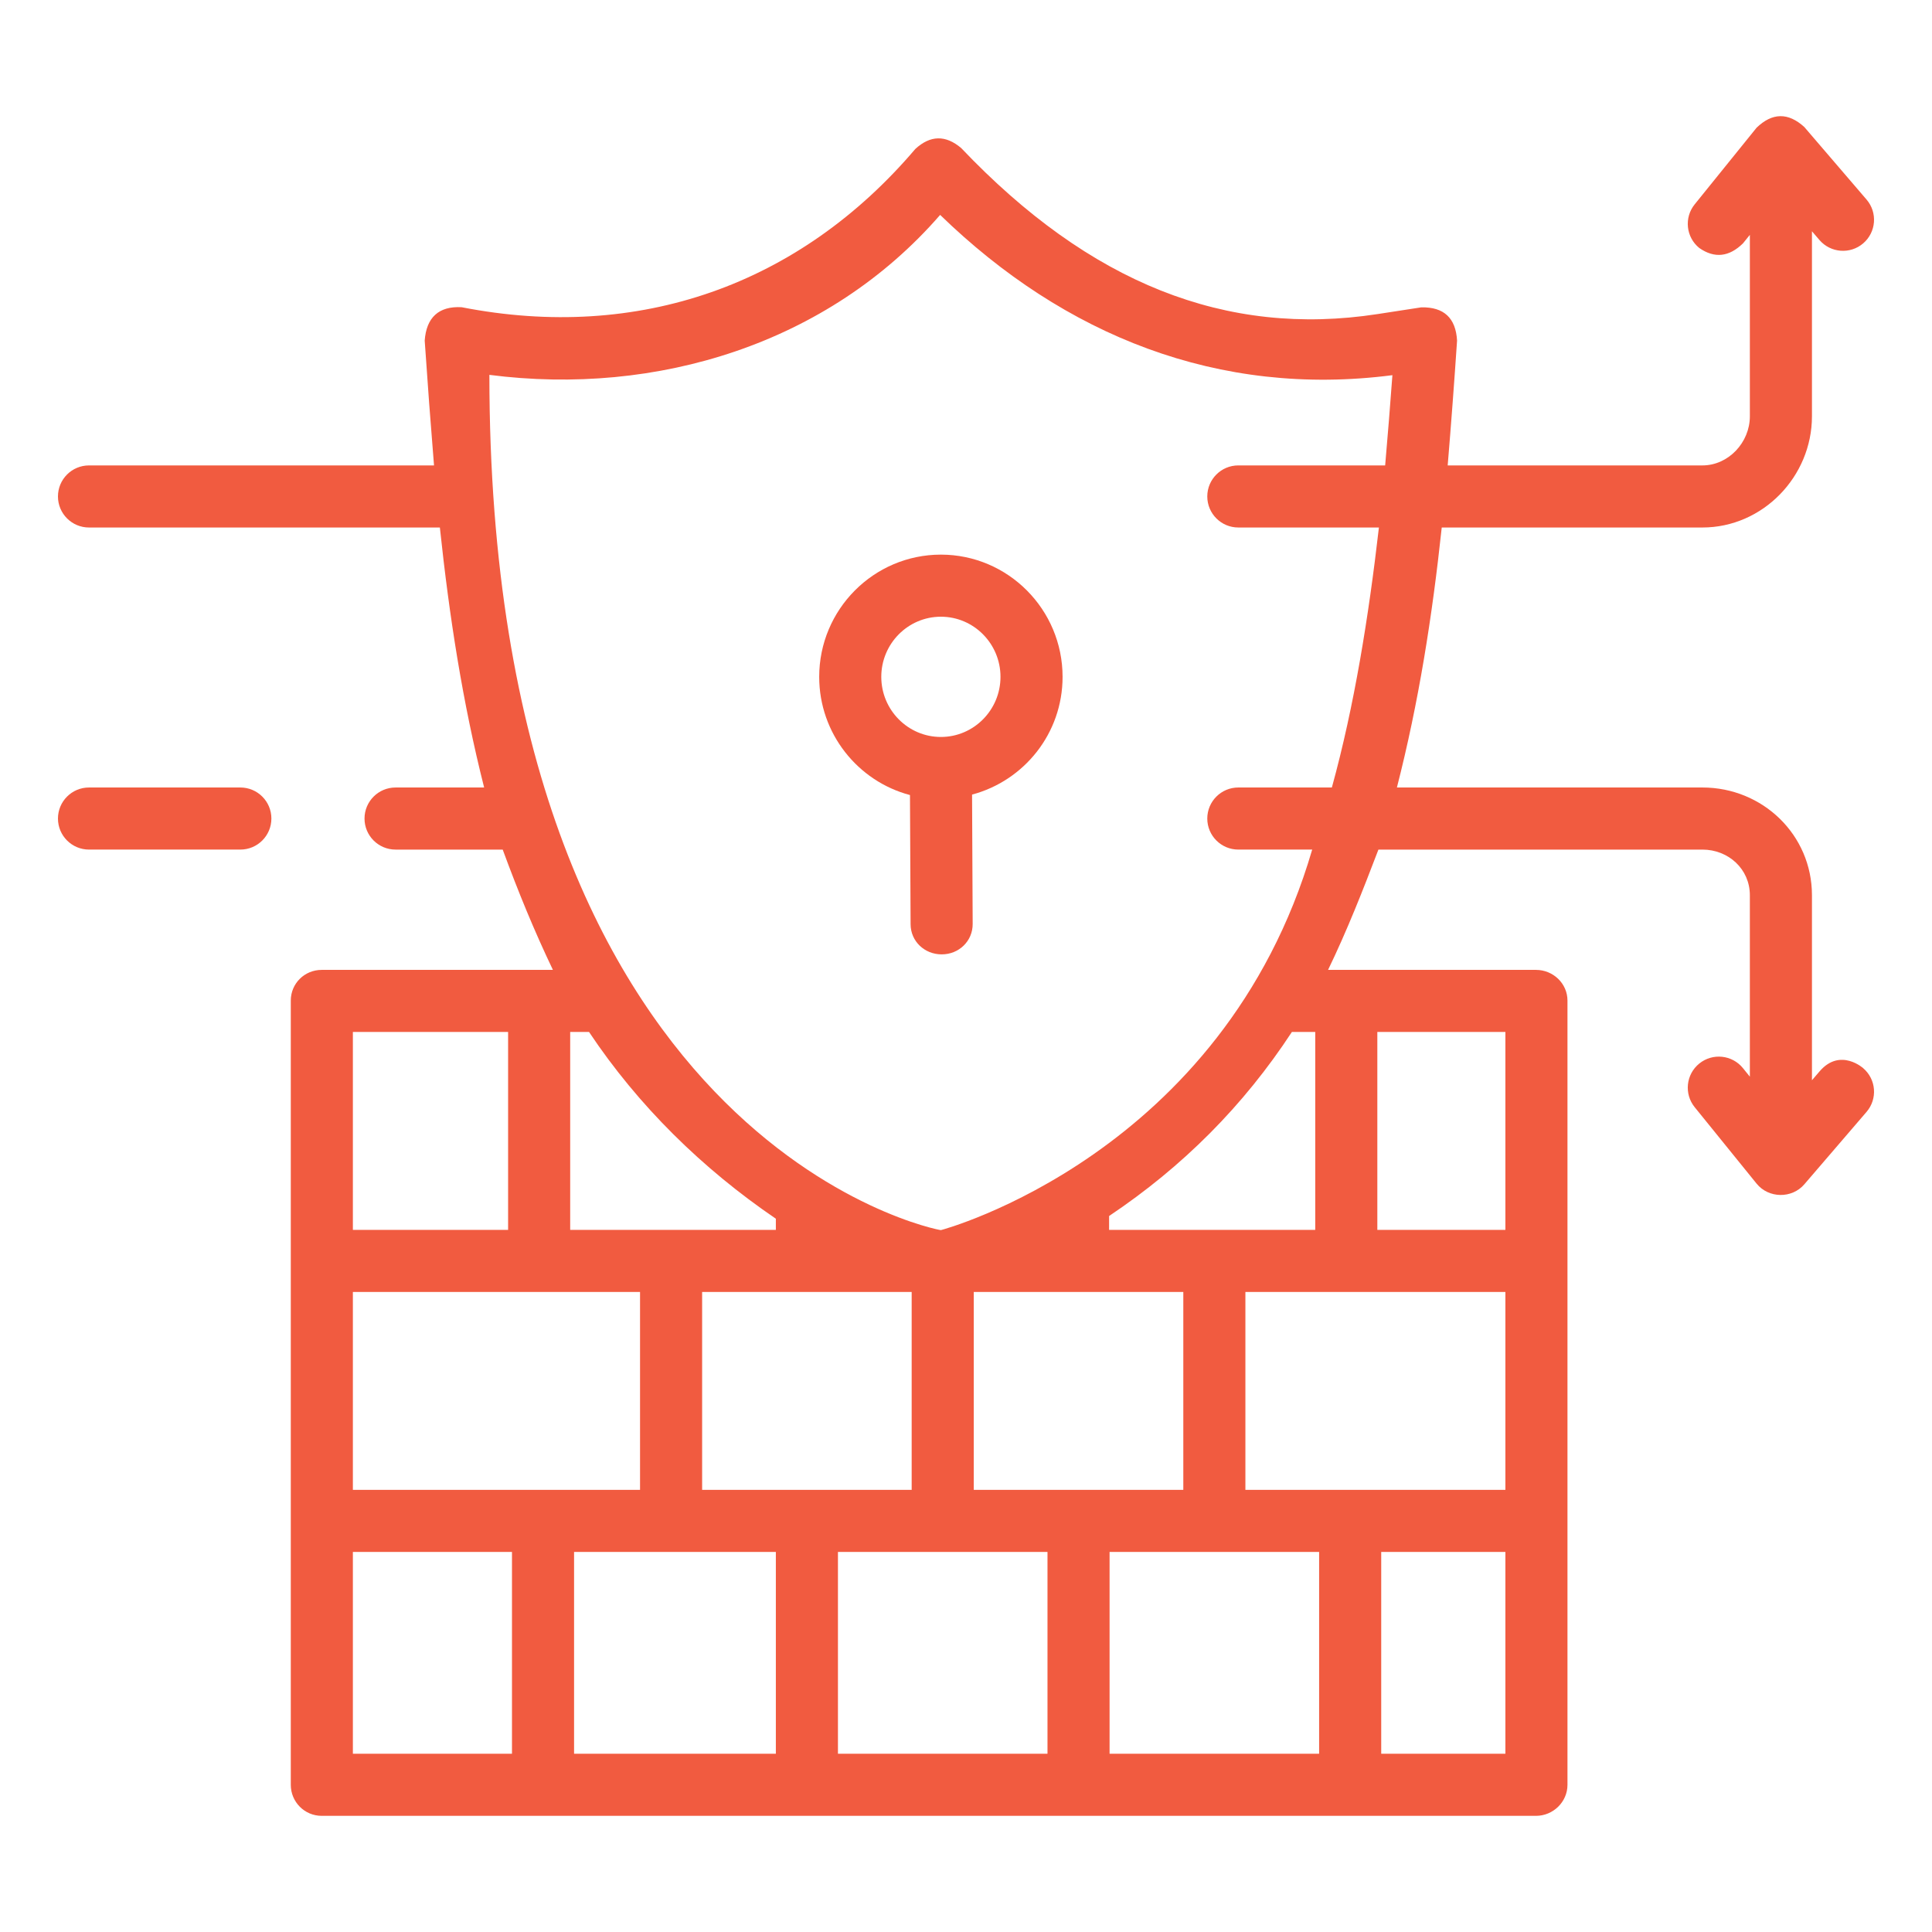 <?xml version="1.0"?>
<svg xmlns="http://www.w3.org/2000/svg" xmlns:xlink="http://www.w3.org/1999/xlink" xmlns:svgjs="http://svgjs.com/svgjs" version="1.1" width="512" height="512" x="0" y="0" viewBox="0 0 468 468" style="enable-background:new 0 0 512 512" xml:space="preserve"><g transform="matrix(0.94,0,0,0.94,14.04,14.04)"><g><path d="m258.888 159.485c0-17.366-14.067-31.495-31.359-31.495s-31.36 14.128-31.36 31.495c0 14.602 9.948 26.912 23.393 30.462l.159 33.291c.021 4.405 3.599 7.763 7.999 7.763h.039c4.418 0 7.982-3.42 7.962-7.839l-.158-33.333c13.41-3.574 23.325-15.766 23.325-30.344zm-31.36 15.494c-8.47 0-15.36-6.951-15.36-15.495s6.891-15.495 15.36-15.495 15.359 6.951 15.359 15.495-6.89 15.495-15.359 15.495z" fill="#f15b40" data-original="#000000"/><path d="m47 204h-39c-4.418 0-8-3.582-8-8s3.582-8 8-8h39c4.418 0 8 3.582 8 8s-3.582 8-8 8z" fill="#f15b40" data-original="#000000"/><path d="m465.21 260.334c.254.218-5.876-5.501-11.282.862l-1.928 2.247v-47.683c0-15.554-12.688-27.76-28.23-27.76h-78.725c5.629-22 9.097-44 11.553-67h67.172c15.543 0 28.23-13.101 28.23-28.655v-47.683l1.928 2.247c2.877 3.352 7.927 3.741 11.281.863 3.354-2.877 3.739-7.927.863-11.281l-16.042-18.7c-4.156-3.781-8.254-3.72-12.296.182l-15.956 19.753c-2.776 3.437-2.24 8.474 1.196 11.25 3.915 2.718 7.665 2.319 11.251-1.196l1.775-2.197v46.762c0 6.732-5.51 12.655-12.23 12.655h-65.64c.919-11 1.692-21.42 2.416-32.158-.322-5.833-3.394-8.692-9.215-8.578l-11.275 1.736h-.003c-39.025 6-74.126-7.912-107.288-42.78-4.012-3.412-7.954-3.335-11.827.232-29.85 35.09-71.317 49.707-116.909 40.78-5.93-.332-9.103 2.688-9.519 8.613.736 10.881 1.505 21.155 2.4 32.155h-88.91c-4.418 0-8 3.582-8 8s3.582 8 8 8h90.417c2.442 23 5.844 45 11.408 67h-22.825c-4.418 0-8 3.582-8 8s3.582 8 8 8h27.609c4.051 11 8.084 20.836 12.938 31h-59.581c-4.418 0-7.966 3.495-7.966 7.913v202.087c0 4.418 3.548 8 7.966 8h312.917c4.418 0 8.117-3.582 8.117-8v-202.087c0-4.418-3.699-7.913-8.117-7.913h-53.578c4.919-10.177 8.956-20.461 12.977-31h83.488c6.721 0 12.23 5.028 12.23 11.76v46.762l-1.774-2.197c-2.777-3.437-7.813-3.974-11.251-1.196-3.437 2.776-3.973 7.813-1.196 11.25l15.956 19.701c3.091 3.826 9.105 3.9 12.296.182l16.042-18.673c2.875-3.354 2.49-8.378-.863-11.255zm-389.21-9.334h40v51h-40zm0 67h74v51h-74zm109-16h-53v-51h4.856c12.678 19 29.144 35.181 48.144 48.125zm35 16v51h-54v-51zm-103 119h-41v-52h41zm68 0h-52v-52h52zm70 0h-54v-52h54zm35-119v51h-54v-51zm-19.126-16 .005-3.574c19.009-12.733 34.651-28.426 47.103-47.426h6.018v51zm54.126 135h-54v-52h54zm48 0h-32v-52h32zm-33-186h33v51h-33zm33 67v51h-67v-51zm-30.983-213h-37.838c-4.418 0-8 3.582-8 8s3.582 8 8 8h36.229c-2.648 23-6.337 46-12.125 67h-24.104c-4.418 0-8 3.582-8 8s3.582 8 8 8h19.036c-22.982 78.667-95.41 98.022-95.677 98.06-.587.083-116.36-22.06-116.36-220.394 43.055 5.555 87.274-7.955 116.161-41.222 32.003 31.073 71.775 47.087 116.546 41.303-.567 7.801-1.18 15.253-1.868 23.253z" fill="#f15b40" data-original="#000000"/></g></g></svg>
